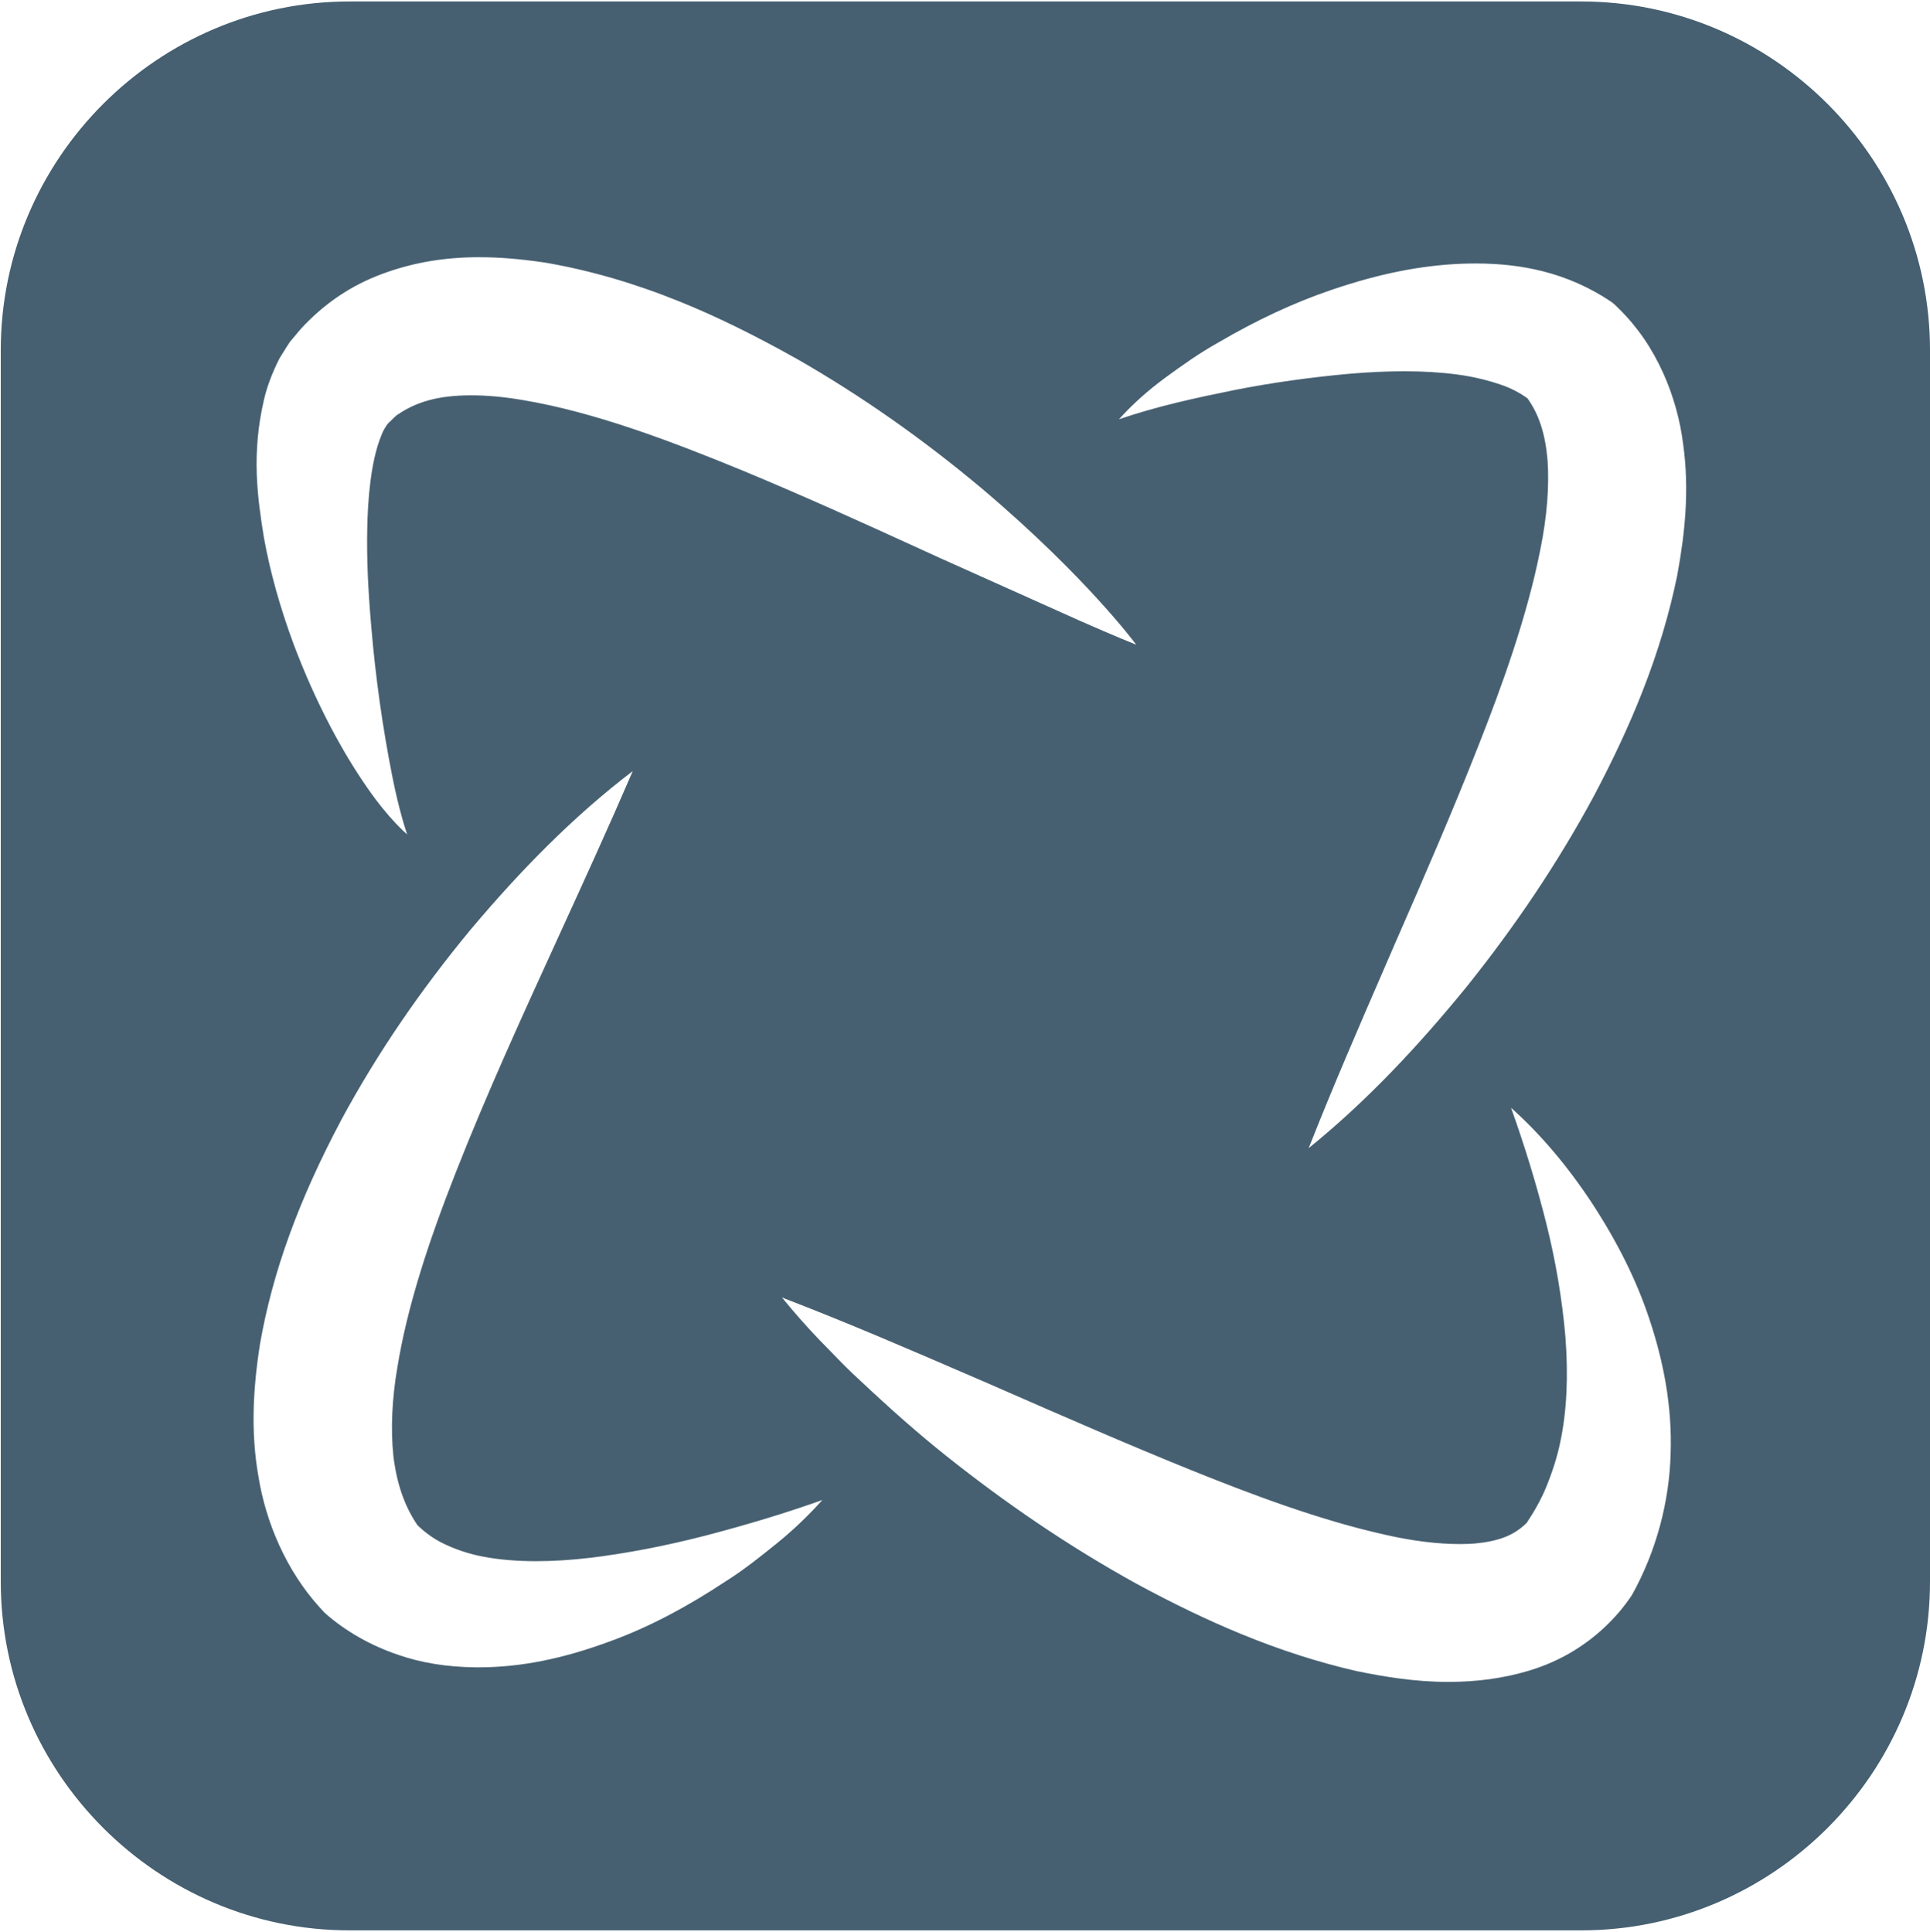 <svg xmlns="http://www.w3.org/2000/svg" version="1.1" xmlns:xlink="http://www.w3.org/1999/xlink" xmlns:svgjs="http://svgjs.dev/svgjs" width="978" height="979"><svg width="978" height="979" viewBox="0 0 978 979" fill="none" xmlns="http://www.w3.org/2000/svg">
  <path d="M801.276 978.347H177.09C165.151 978.347 153.207 977.135 141.591 974.741C130.267 972.408 119.125 968.932 108.475 964.402C98.015 959.962 87.919 954.463 78.466 948.06C69.105 941.721 60.297 934.447 52.29 926.439C44.281 918.429 37.007 909.622 30.669 900.262C24.27 890.806 18.772 880.711 14.329 870.252C9.802 859.595 6.325 848.454 3.993 837.136C1.6 825.523 0.387 813.58 0.387 801.644V177.452C0.387 165.516 1.6 153.574 3.993 141.959C6.324 130.642 9.802 119.501 14.329 108.846C18.772 98.388 24.27 88.288 30.669 78.834C37.007 69.472 44.281 60.664 52.29 52.657C60.295 44.648 69.102 37.371 78.466 31.032C87.915 24.634 98.012 19.134 108.475 14.686C119.135 10.159 130.277 6.682 141.591 4.35C153.207 1.955 165.151 0.742 177.09 0.742H801.276C813.217 0.742 825.162 1.955 836.78 4.35C848.096 6.682 859.239 10.156 869.901 14.686C880.366 19.134 890.464 24.634 899.913 31.032C909.279 37.372 918.087 44.648 926.093 52.657C934.103 60.666 941.378 69.474 947.716 78.834C954.115 88.286 959.613 98.388 964.057 108.846C968.585 119.501 972.062 130.642 974.393 141.959C976.786 153.574 978 165.516 978 177.452V801.644C978 813.58 976.786 825.523 974.393 837.136C972.062 848.454 968.584 859.595 964.057 870.252C959.613 880.711 954.115 890.806 947.716 900.262C941.378 909.621 934.103 918.427 926.093 926.439C918.085 934.447 909.276 941.721 899.913 948.06C890.46 954.463 880.362 959.962 869.901 964.402C859.249 968.932 848.106 972.408 836.78 974.741C825.162 977.135 813.217 978.347 801.276 978.347ZM396.26 657.599C402.649 665.44 409.127 672.768 415.513 679.385C417.291 681.185 419.032 682.983 420.961 684.972C425.785 689.953 430.774 695.101 435.974 699.775C452.347 715.16 466.144 727.244 479.392 737.796C494.754 750.033 510.412 761.554 525.931 772.037C542.235 783.048 558.936 793.292 575.57 802.487C594.773 812.893 612.225 821.285 628.92 828.135C648.845 836.314 667.978 842.467 687.412 846.938C700.675 849.65 716.581 852.425 733.991 852.425C741.081 852.425 748.148 851.954 754.995 851.024C761.876 850.031 768.047 848.716 773.86 847.004C780.77 844.968 787.02 842.424 792.969 839.229C805.675 832.423 817.146 822.338 825.268 810.83L826.58 808.966L827.024 808.28C833.125 797.306 837.905 785.467 841.233 773.093C844.471 761.05 846.266 748.763 846.57 736.575C846.964 725.122 846.138 713.26 844.117 701.308C842.313 690.637 839.49 679.539 835.728 668.319C829.297 648.977 819.821 629.847 806.757 609.836C794.327 590.952 780.513 574.676 765.7 561.455C772.643 580.801 778.661 600.555 783.59 620.161C788.372 639.317 791.621 658.614 793.246 677.522C794.803 697.429 793.933 715.365 790.659 730.832C789.115 738.268 786.724 745.869 783.35 754.068C780.969 759.76 777.81 765.541 773.694 771.737C770.449 774.971 766.998 777.257 762.833 778.926C758.529 780.65 753.453 781.727 746.86 782.319C744.576 782.479 742.152 782.561 739.655 782.561C728.556 782.561 715.712 780.971 702.512 777.962C668.71 770.529 633.287 757.069 603.094 744.882C570.933 731.87 537.868 717.402 505.891 703.406L501.419 701.448C498.116 700.024 494.812 698.595 491.504 697.165L491.429 697.133C460.729 683.863 428.984 670.146 396.26 657.599ZM320.652 390.788C305.891 402.049 291.672 414.506 277.185 428.875C264.43 441.523 251.705 455.427 238.283 471.385C225.749 486.547 214.03 502.086 203.454 517.57C192.309 533.883 182.066 550.669 173.009 567.459C151.23 608.52 138.107 644.719 131.712 681.375C129.86 693.313 128.829 703.944 128.563 713.876C128.237 725.986 129.013 737.204 130.934 748.164C132.872 760.201 136.414 771.942 141.462 783.054C146.864 794.948 153.755 805.557 161.943 814.592L163.855 816.692L164.838 817.68C175.105 826.741 187.902 834.02 201.845 838.725C213.612 842.79 226.348 844.849 240.78 845.029C241.258 845.037 241.782 845.039 242.381 845.039C263.705 845.039 285.076 840.793 309.638 831.672C319.692 827.975 329.569 823.54 339.833 818.109C348.879 813.319 358.008 807.867 367.743 801.44C377.116 795.54 385.843 788.502 393.543 782.291C401.596 775.8 409.395 768.376 416.726 760.228C398.585 766.696 379.145 772.613 357.299 778.327C337.025 783.542 317.412 787.312 299.005 789.529C289.385 790.665 280.199 791.241 271.701 791.241C262.088 791.241 253.228 790.506 245.368 789.048C237.763 787.624 230.612 785.26 224.113 782.015C219.563 779.721 215.457 776.776 211.559 773.008C205.035 763.454 201.039 751.979 199.342 737.928C197.918 724.428 198.623 708.861 201.38 692.906C203.839 677.861 207.706 661.902 213.203 644.116C217.792 629.264 223.576 613.009 230.884 594.417C246.666 554.232 264.628 514.949 283.645 473.36C295.878 446.603 308.529 418.936 320.652 390.788ZM711.508 188.164C721.312 188.164 730.443 188.726 738.646 189.834C746.432 190.867 754.365 192.769 761.588 195.331C766.104 196.984 770.283 199.185 774.009 201.867C779.831 209.964 783.069 219.928 784.201 233.23C785.135 246.49 783.896 262.01 780.617 278.118C773.808 312.992 760.452 349.226 749.576 376.894C736.463 410.327 722.003 443.669 707.104 477.725C705.156 482.234 703.168 486.812 701.237 491.266L700.923 491.99L700.882 492.084C688.3 521.098 675.289 551.1 663.153 581.905C677.495 570.284 691.344 557.513 705.49 542.855C717.859 530.04 730.262 515.97 743.406 499.844C755.602 484.604 767.056 469.013 777.451 453.504C788.349 437.246 798.442 420.54 807.452 403.856C817.589 384.726 825.731 367.214 832.343 350.318C840.159 330.348 845.903 311.17 849.903 291.683C852.135 279.511 853.458 269.32 854.066 259.608C854.823 247.521 854.455 236.294 852.939 225.284C851.426 212.995 847.953 200.542 842.894 189.273C837.181 176.548 829.636 165.55 820.467 156.582L818.33 154.477C817.618 153.807 816.942 153.267 816.261 152.826C805.742 145.746 794.06 140.563 781.539 137.42C771.102 134.805 760.059 133.533 747.777 133.533C745.4 133.533 742.944 133.582 740.475 133.677C719.622 134.546 698.733 138.75 674.737 146.91C655.746 153.36 636.796 162.193 616.804 173.921C607.468 179.146 598.673 185.443 590.466 191.447C581.601 197.962 573.715 205.043 567.027 212.494C586.571 205.817 606.038 201.641 625.921 197.605C644.371 193.977 663.92 191.223 684.026 189.417C693.782 188.584 703.028 188.164 711.508 188.164ZM242.876 130.356C225.921 130.356 210.579 132.856 195.972 137.996C180.978 143.191 168.163 151.113 156.797 162.216C153.513 165.36 151.923 167.28 150.52 168.977L150.362 169.167C150.247 169.304 150.134 169.443 150.02 169.578L146.938 173.23L145.109 176.025L141.629 181.642C137.843 189.108 135.077 196.56 133.63 203.189C130.82 215.439 129.672 227.628 130.12 240.439C130.517 251.77 132.056 262.042 133.735 272.443C136.874 289.853 141.791 307.505 148.766 326.411C154.331 341.208 160.711 355.458 167.73 368.773C173.608 379.92 179.811 390.195 186.165 399.318C197.157 415.22 205.929 422.55 206.33 422.881C206.326 422.876 206.322 422.86 206.314 422.84C205.657 420.946 202.208 410.643 198.851 393.768C193.874 368.767 190.262 343.052 188.114 317.339C186.439 298.355 185.798 282.623 186.098 267.841C186.359 253.663 187.8 234.004 193.182 220.839C194.168 218.05 195.538 216.115 196.444 214.837L196.487 214.79C196.563 214.699 196.597 214.659 196.602 214.657C196.6 214.666 196.571 214.7 196.523 214.759L196.458 214.841L196.631 214.682L196.991 214.323L197.681 213.634C199.975 211.298 201.547 209.902 201.885 209.902C201.898 209.902 201.909 209.902 201.918 209.907C204.91 207.737 210.739 204.59 217.31 202.859C223.281 201.198 230.492 200.355 238.745 200.355C246.885 200.355 255.708 201.167 264.971 202.775C301.121 208.802 339.84 223.501 376.296 238.489C408.38 251.797 438.828 265.7 465.691 277.967L465.727 277.984L467.607 278.843C470.334 280.09 473.027 281.319 475.682 282.528C503.806 295.128 529.374 306.599 547.674 314.827C564.802 322.378 575.326 326.594 575.765 326.767C575.717 326.701 569.068 317.635 555.93 303.325C544.455 290.74 525.045 270.88 497.741 247.761C467.808 222.619 436.314 200.521 404.134 182.09C382.141 169.738 363.303 160.499 344.849 153.014C321.51 143.55 299.09 137.037 276.309 133.103C263.646 131.229 253.023 130.356 242.876 130.356ZM772.394 773.665L772.39 773.661L773.368 772.228L773.242 772.419C772.966 772.827 772.682 773.244 772.394 773.665ZM196.541 214.705L196.538 214.7L196.601 214.612C196.723 214.443 196.841 214.275 196.955 214.113L197.545 213.516C197.099 214.044 196.789 214.413 196.58 214.659L196.541 214.705Z" fill="#466071"></path>
</svg><style>@media (prefers-color-scheme: light) { :root { filter: none; } }
@media (prefers-color-scheme: dark) { :root { filter: none; } }
</style></svg>